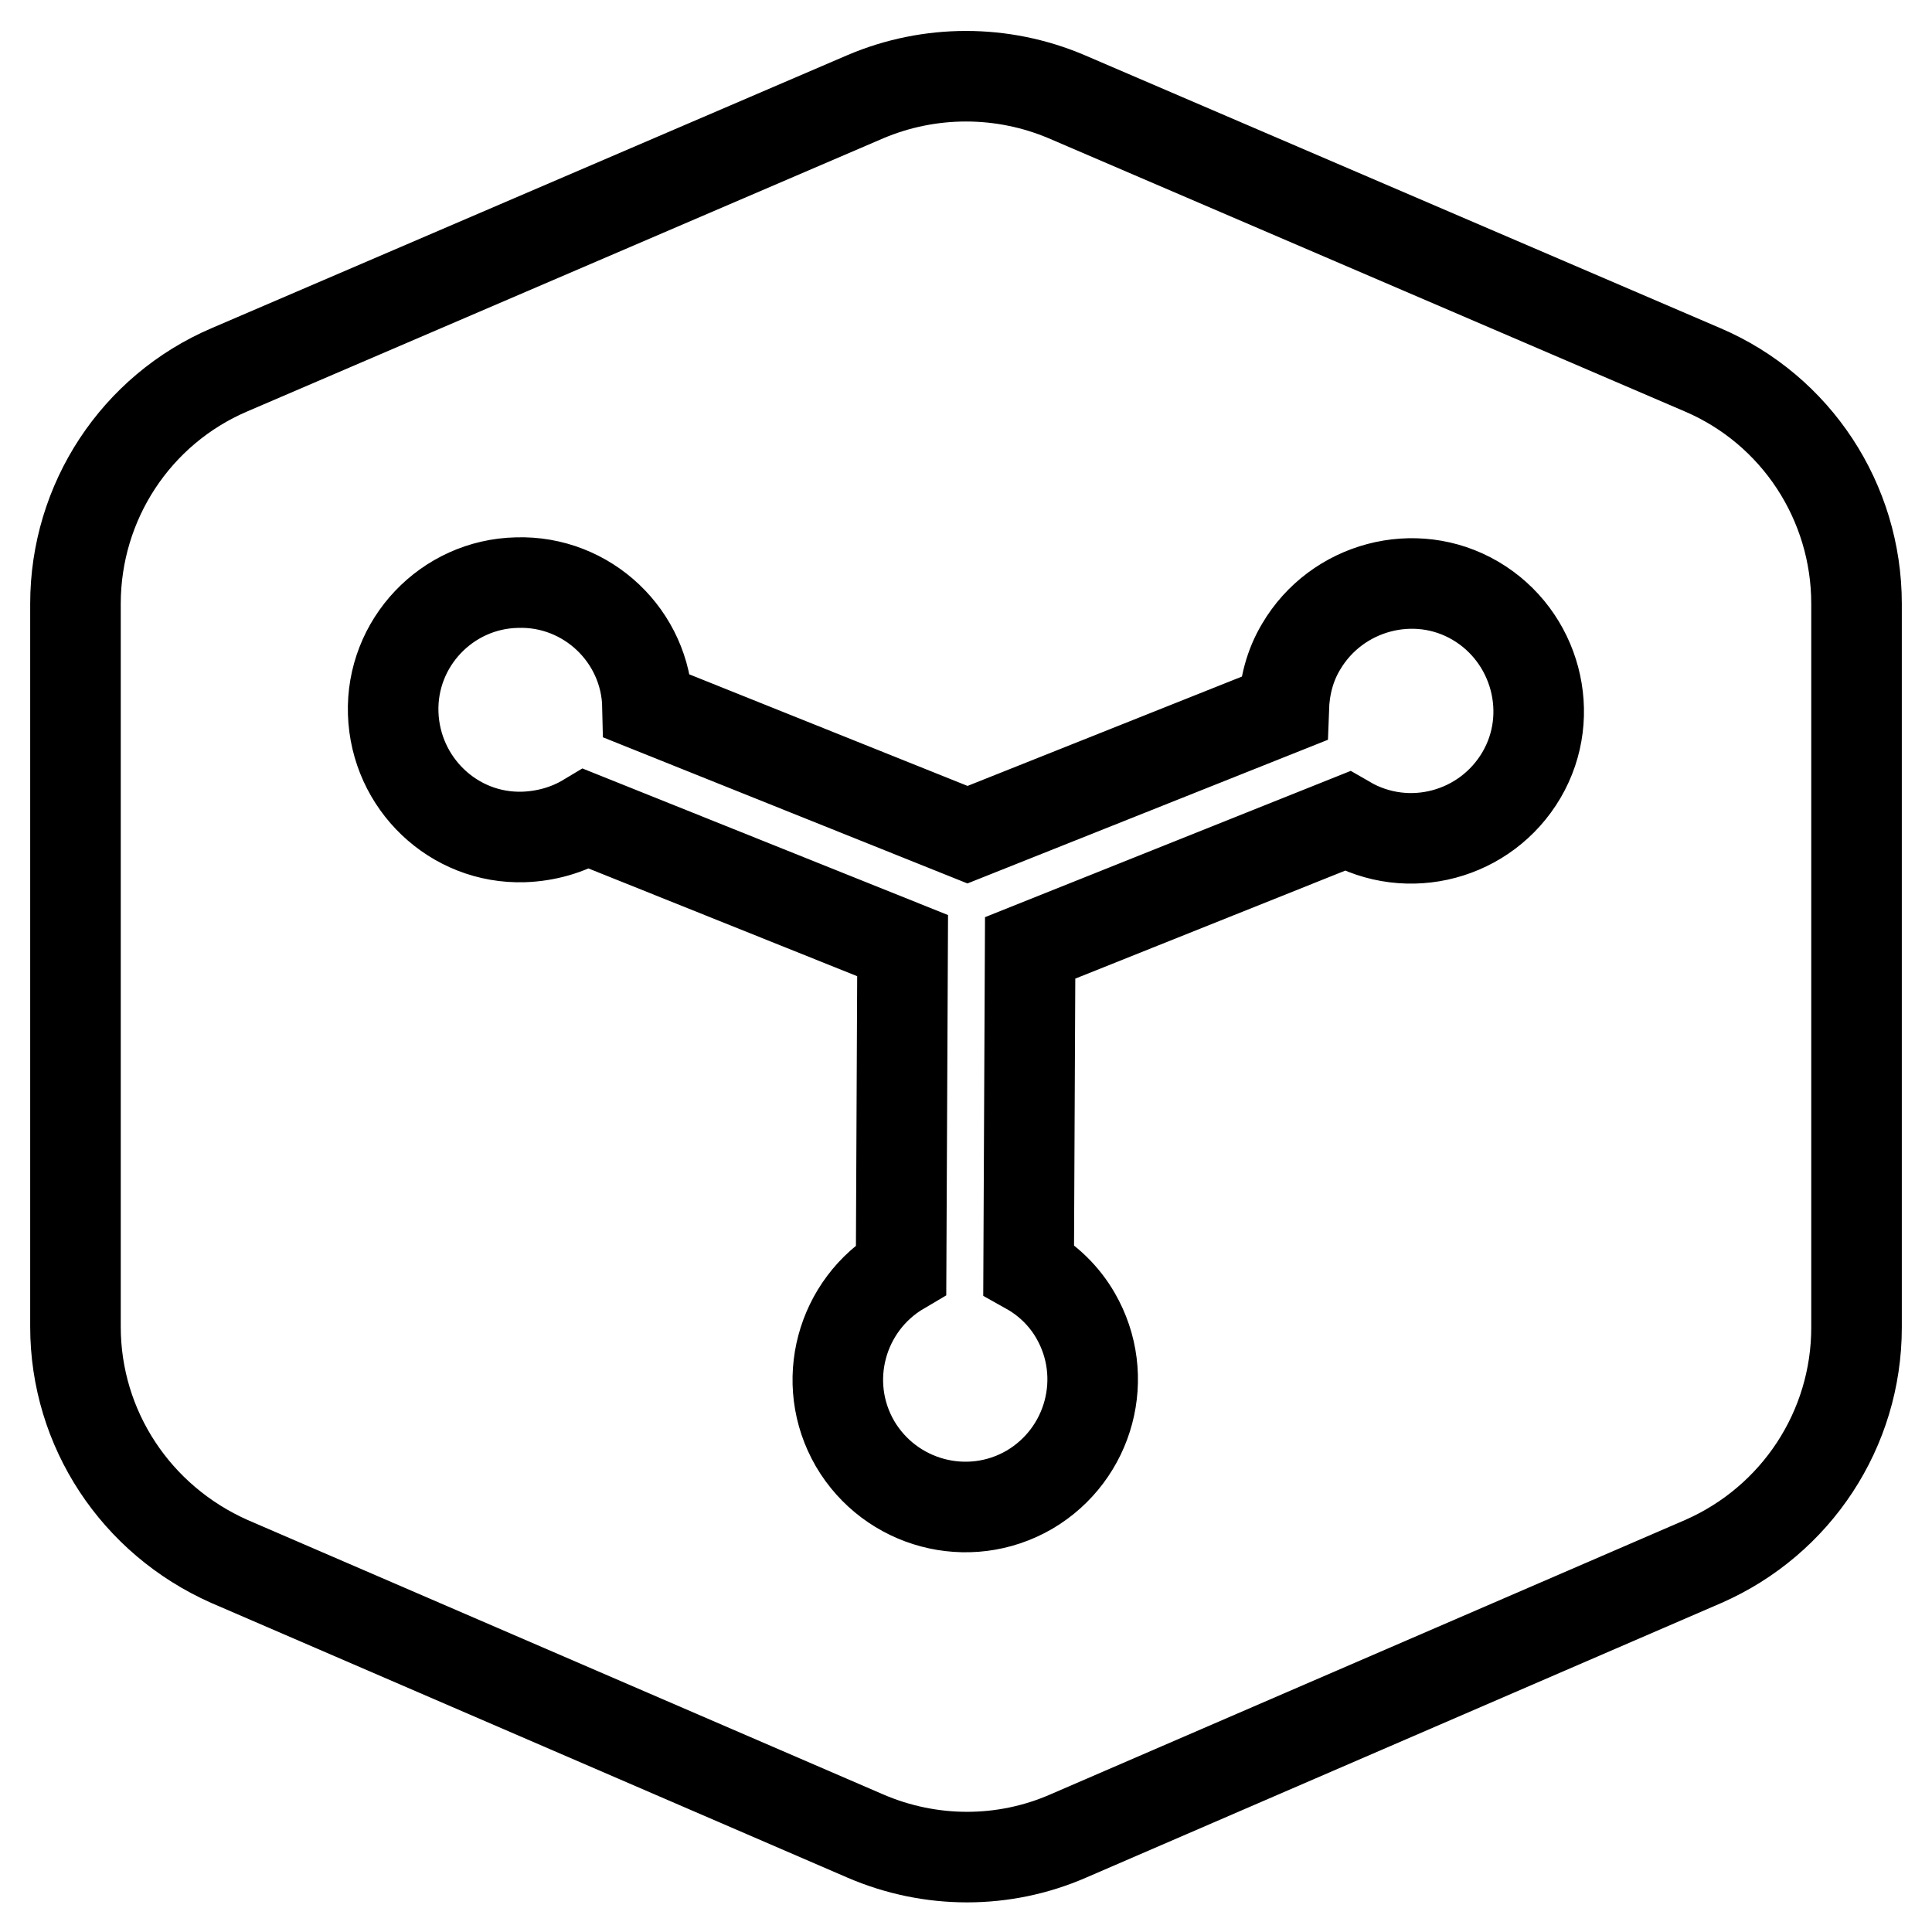 <?xml version="1.0" encoding="utf-8"?>
<!-- Svg Vector Icons : http://www.onlinewebfonts.com/icon -->
<!DOCTYPE svg PUBLIC "-//W3C//DTD SVG 1.1//EN" "http://www.w3.org/Graphics/SVG/1.1/DTD/svg11.dtd">
<svg version="1.1" xmlns="http://www.w3.org/2000/svg" xmlns:xlink="http://www.w3.org/1999/xlink" x="0px" y="0px" viewBox="0 0 256 256" enable-background="new 0 0 256 256" xml:space="preserve">
<g> <path stroke-width="12" fill-opacity="0" stroke="#000000"  d="M136.3,168.2l0.2-42.6l42-16.8c8.1,4.7,18.4,1.9,23.1-6.1s1.9-18.4-6.1-23.1s-18.4-1.9-23.1,6.1 c-1.5,2.5-2.2,5.3-2.3,8.2l-41.9,16.7l-42.4-17c-0.2-9.3-8-16.7-17.3-16.4c-9.3,0.2-16.7,8-16.4,17.3s8,16.7,17.3,16.4 c2.9-0.1,5.8-0.9,8.3-2.4l41.9,16.8l-0.2,42.9c-8,4.7-10.8,15-6.1,23.1c4.7,8,15,10.8,23.1,6.1c8-4.7,10.8-15,6.1-23.1 C141,171.7,138.8,169.6,136.3,168.2L136.3,168.2z M10,80c0-13.5,8-25.7,20.4-31l84.3-36.2c8.5-3.6,18.1-3.6,26.6,0L225.6,49 c12.4,5.3,20.4,17.5,20.4,31v95.9c0,13.5-8,25.6-20.3,31l-84.2,36.4c-8.5,3.7-18.2,3.7-26.8,0l-84.3-36.4 C18,201.4,10,189.3,10,175.8V80z"/></g>
</svg>
